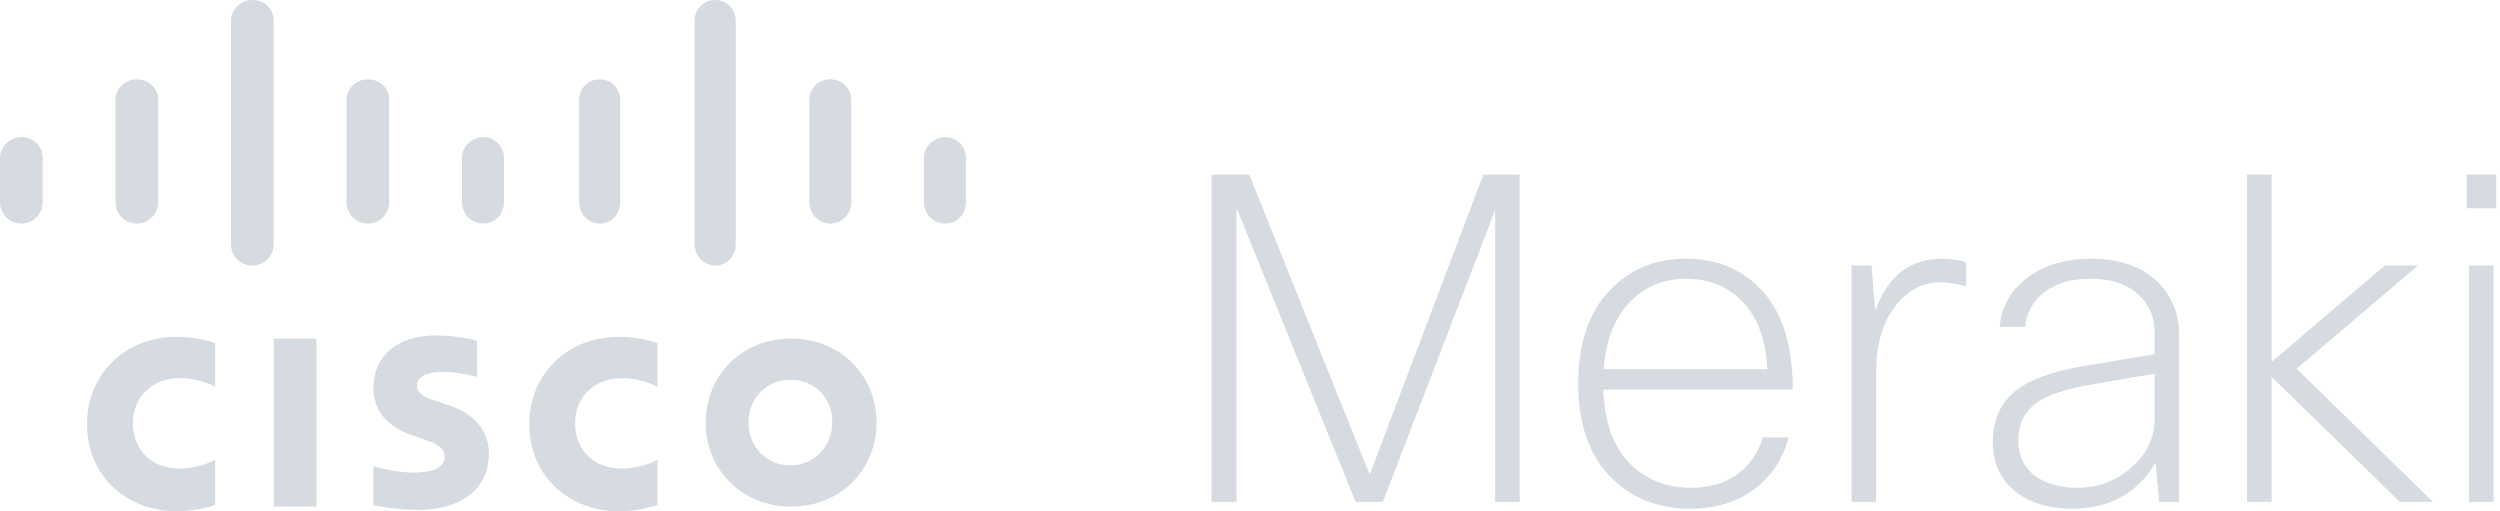 <?xml version="1.0" encoding="UTF-8"?> <svg xmlns="http://www.w3.org/2000/svg" width="264" height="54" viewBox="0 0 264 54" fill="none"><g clip-path="url(#clip0_5563_81400)"><g clip-path="url(#clip1_5563_81400)"><path d="M263.607 21.992H260.487V18.44H263.607V21.992ZM263.319 53H260.727V28.04H263.319V53Z" fill="#D6DBE1"></path><path d="M239.882 53H237.29V18.44H239.882V38.216L251.834 28.04H255.338L242.522 38.936L256.922 53H253.418L239.882 39.8V53Z" fill="#D6DBE1"></path><path d="M213.851 34.52H211.163C211.355 32.376 212.331 30.648 214.091 29.336C215.851 27.992 218.107 27.32 220.859 27.32C223.675 27.32 225.915 28.056 227.579 29.528C229.275 31 230.123 33 230.123 35.528V53H228.011L227.627 48.872C225.707 52.104 222.763 53.72 218.795 53.72C216.331 53.72 214.315 53.096 212.747 51.848C211.211 50.568 210.443 48.84 210.443 46.664C210.443 44.456 211.179 42.712 212.651 41.432C214.155 40.152 216.619 39.224 220.043 38.648L227.531 37.4V35.24C227.531 33.448 226.923 32.04 225.707 31.016C224.523 29.96 222.859 29.432 220.715 29.432C218.763 29.432 217.163 29.896 215.915 30.824C214.699 31.752 214.011 32.984 213.851 34.52ZM219.467 51.512C221.547 51.512 223.403 50.808 225.035 49.4C226.699 47.992 227.531 46.232 227.531 44.12V39.464L220.811 40.616C217.963 41.096 215.963 41.8 214.811 42.728C213.691 43.656 213.131 44.904 213.131 46.472C213.131 48.104 213.707 49.352 214.859 50.216C216.011 51.08 217.547 51.512 219.467 51.512Z" fill="#D6DBE1"></path><path d="M198.116 53H195.524V28.04H197.636L198.02 32.84C199.332 29.16 201.668 27.32 205.028 27.32C205.988 27.32 206.852 27.448 207.62 27.704V30.248C206.596 29.96 205.684 29.816 204.884 29.816C202.996 29.816 201.396 30.68 200.084 32.408C198.772 34.136 198.116 36.456 198.116 39.368V53Z" fill="#D6DBE1"></path><path d="M186.15 46.184H188.886C188.278 48.488 187.046 50.328 185.19 51.704C183.366 53.048 181.142 53.72 178.518 53.72C175.03 53.72 172.182 52.568 169.974 50.264C167.766 47.928 166.662 44.68 166.662 40.52C166.662 36.36 167.718 33.128 169.83 30.824C171.974 28.488 174.71 27.32 178.038 27.32C181.398 27.32 184.118 28.488 186.198 30.824C188.278 33.16 189.318 36.6 189.318 41.144H169.302C169.43 44.536 170.342 47.112 172.038 48.872C173.766 50.632 175.942 51.512 178.566 51.512C180.454 51.512 182.07 51.048 183.414 50.12C184.758 49.16 185.67 47.848 186.15 46.184ZM178.038 29.432C175.67 29.432 173.686 30.264 172.086 31.928C170.486 33.592 169.574 35.944 169.35 38.984H186.63C186.47 35.88 185.606 33.512 184.038 31.88C182.47 30.248 180.47 29.432 178.038 29.432Z" fill="#D6DBE1"></path><path d="M146.032 53H143.152L130.576 21.944V53H127.936V18.44H131.92L144.64 50.12L156.64 18.44H160.48V53H157.888V22.184L146.032 53Z" fill="#D6DBE1"></path></g><g clip-path="url(#clip2_5563_81400)"><path d="M33.414 35.749H28.906V53.499H33.414V35.749Z" fill="#D6DBE1"></path><path d="M69.422 40.857C69.254 40.773 67.833 39.935 65.661 39.935C62.736 39.935 60.732 41.943 60.732 44.706C60.732 47.468 62.652 49.477 65.661 49.477C67.749 49.477 69.254 48.638 69.422 48.554V53.325C68.838 53.494 67.334 53.994 65.33 53.994C60.316 53.994 55.893 50.478 55.893 44.784C55.893 39.507 59.901 35.574 65.33 35.574C67.418 35.574 69.007 36.075 69.422 36.244V40.857Z" fill="#D6DBE1"></path><path d="M22.725 40.857C22.557 40.773 21.137 39.935 18.964 39.935C16.039 39.935 14.035 41.943 14.035 44.706C14.035 47.468 15.955 49.477 18.964 49.477C21.052 49.477 22.557 48.638 22.725 48.554V53.325C22.141 53.494 20.637 53.994 18.633 53.994C13.62 53.994 9.19 50.478 9.19 44.784C9.19 39.507 13.204 35.574 18.633 35.574C20.721 35.574 22.31 36.075 22.725 36.244V40.857Z" fill="#D6DBE1"></path><path d="M92.563 44.627C92.563 49.567 88.802 53.499 83.541 53.499C78.281 53.499 74.52 49.561 74.52 44.627C74.52 39.693 78.281 35.754 83.541 35.754C88.802 35.754 92.563 39.687 92.563 44.627ZM83.457 40.103C80.869 40.103 79.028 42.112 79.028 44.627C79.028 47.142 80.948 49.145 83.457 49.145C85.966 49.145 87.886 47.136 87.886 44.627C87.971 42.112 86.051 40.103 83.457 40.103Z" fill="#D6DBE1"></path><path d="M50.29 39.766C50.206 39.766 48.37 39.265 46.781 39.265C45.024 39.265 44.025 39.85 44.025 40.688C44.025 41.78 45.361 42.112 46.113 42.365L47.365 42.787C50.29 43.71 51.626 45.718 51.626 47.89C51.626 52.329 47.696 53.837 44.272 53.837C41.936 53.837 39.679 53.42 39.427 53.336V49.235C39.842 49.319 41.684 49.904 43.688 49.904C45.945 49.904 46.95 49.235 46.95 48.227C46.95 47.305 46.029 46.804 44.945 46.472C44.693 46.388 44.277 46.225 44.025 46.135C41.521 45.381 39.432 43.873 39.432 40.947C39.432 37.6 41.936 35.422 46.029 35.422C48.201 35.422 50.29 35.923 50.374 36.008V39.777H50.29V39.766Z" fill="#D6DBE1"></path><path d="M4.508 16.659C4.508 15.405 3.503 14.482 2.257 14.482C1.011 14.482 0 15.489 0 16.659V21.346C0 22.6 0.999 23.607 2.257 23.607C3.514 23.607 4.508 22.6 4.508 21.346V16.659Z" fill="#D6DBE1"></path><path d="M16.707 10.549C16.707 9.294 15.702 8.372 14.45 8.372C13.198 8.372 12.199 9.373 12.199 10.549V21.351C12.199 22.606 13.204 23.613 14.45 23.613C15.697 23.613 16.707 22.606 16.707 21.351V10.549Z" fill="#D6DBE1"></path><path d="M28.906 2.177C28.906 0.923 27.907 0 26.649 0C25.392 0 24.393 1.007 24.393 2.177V25.785C24.393 27.039 25.398 28.047 26.649 28.047C27.901 28.047 28.906 27.039 28.906 25.785V2.177Z" fill="#D6DBE1"></path><path d="M41.1 10.549C41.1 9.294 40.095 8.372 38.843 8.372C37.591 8.372 36.592 9.373 36.592 10.549V21.351C36.592 22.606 37.591 23.613 38.843 23.613C40.095 23.613 41.1 22.606 41.1 21.351V10.549Z" fill="#D6DBE1"></path><path d="M53.215 16.659C53.215 15.405 52.215 14.482 51.042 14.482C49.79 14.482 48.785 15.489 48.785 16.659V21.346C48.785 22.6 49.79 23.607 51.042 23.607C52.294 23.607 53.215 22.6 53.215 21.346V16.659Z" fill="#D6DBE1"></path><path d="M65.498 10.549C65.498 9.294 64.499 8.372 63.325 8.372C62.074 8.372 61.153 9.373 61.153 10.549V21.351C61.153 22.606 62.158 23.613 63.325 23.613C64.577 23.613 65.498 22.606 65.498 21.351V10.549Z" fill="#D6DBE1"></path><path d="M77.692 2.177C77.692 0.923 76.687 0 75.519 0C74.267 0 73.346 1.007 73.346 2.177V25.785C73.346 27.039 74.346 28.047 75.519 28.047C76.776 28.047 77.692 27.039 77.692 25.785V2.177Z" fill="#D6DBE1"></path><path d="M89.891 10.549C89.891 9.294 88.891 8.372 87.639 8.372C86.388 8.372 85.467 9.373 85.467 10.549V21.351C85.467 22.606 86.472 23.613 87.639 23.613C88.891 23.613 89.891 22.606 89.891 21.351V10.549Z" fill="#D6DBE1"></path><path d="M102 16.659C102 15.405 101.001 14.482 99.827 14.482C98.576 14.482 97.571 15.489 97.571 16.659V21.346C97.571 22.6 98.57 23.607 99.827 23.607C101.085 23.607 102 22.6 102 21.346V16.659Z" fill="#D6DBE1"></path></g></g><defs><clipPath id="clip0_5563_81400"><rect width="264" height="54" fill="white"></rect></clipPath><clipPath id="clip1_5563_81400"><rect width="137" height="36" fill="white" transform="translate(127 18)"></rect></clipPath><clipPath id="clip2_5563_81400"><rect width="102" height="54" fill="white"></rect></clipPath></defs></svg> 